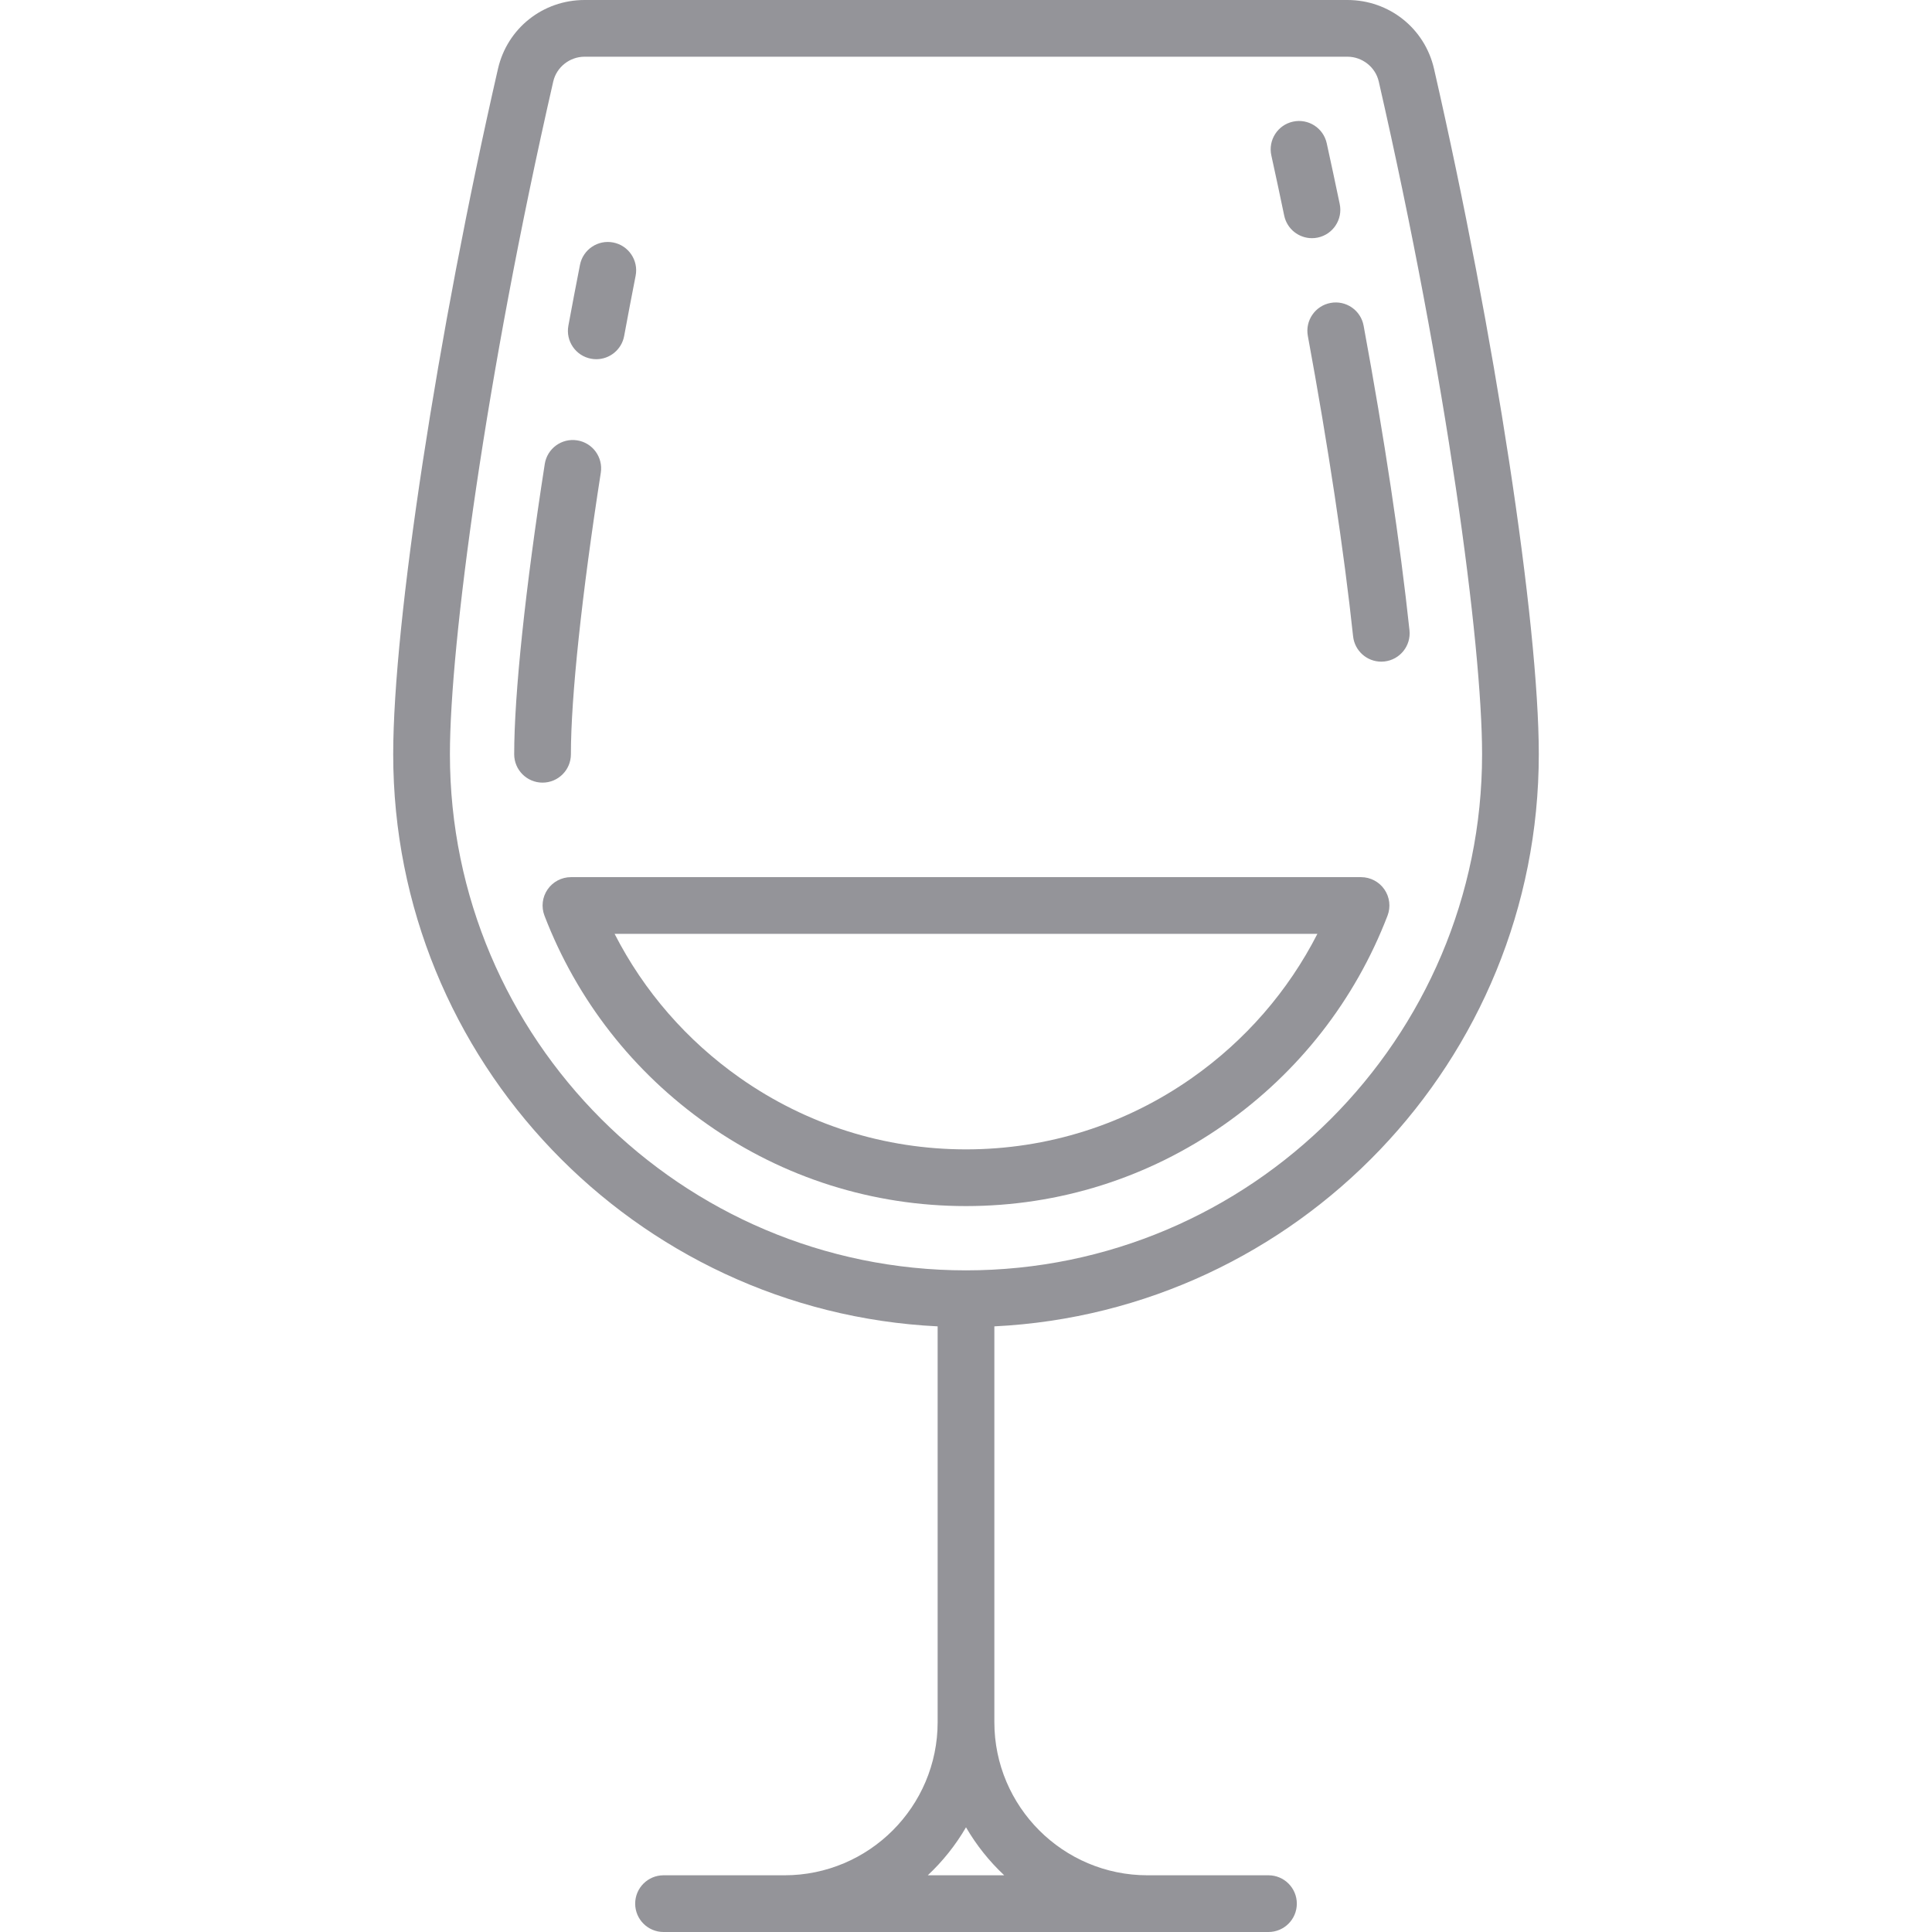 <svg version="1.1" xmlns="http://www.w3.org/2000/svg" xmlns:xlink="http://www.w3.org/1999/xlink" viewBox="0 0 511 511" xml:space="preserve"><g><path fill="#949499" d="M407,199.5c0-34.881-11.653-111.125-27.708-181.291C376.839,7.488,367.418,0,356.383,0H154.617c-11.035,0-20.456,7.488-22.909,18.209C115.653,88.375,104,164.619,104,199.5c0,81.023,63.933,147.391,144,151.313V455.5c0,22.332-18.168,40.5-40.5,40.5h-32c-4.142,0-7.5,3.357-7.5,7.5s3.358,7.5,7.5,7.5h160c4.142,0,7.5-3.357,7.5-7.5s-3.358-7.5-7.5-7.5h-32c-22.332,0-40.5-18.168-40.5-40.5V350.813C343.067,346.891,407,280.523,407,199.5z M119,199.5c0-29.073,9.388-99.531,27.33-177.945c0.869-3.798,4.354-6.555,8.287-6.555h201.767c3.933,0,7.417,2.757,8.287,6.555C382.612,99.969,392,170.427,392,199.5c0,75.266-61.234,136.5-136.5,136.5S119,274.766,119,199.5z M265.61,496h-20.22c3.957-3.704,7.368-7.978,10.11-12.692C258.241,488.022,261.653,492.296,265.61,496z"/><path fill="#949499" d="M323.868,297.4c19.63-13.788,34.541-32.879,43.121-55.21c0.886-2.306,0.58-4.901-0.819-6.937S362.458,232,359.988,232H151.012c-2.471,0-4.783,1.217-6.182,3.253s-1.706,4.631-0.819,6.937c8.58,22.331,23.491,41.422,43.121,55.21c20.119,14.131,43.76,21.6,68.368,21.6S303.749,311.531,323.868,297.4z M162.559,247h185.882c-7.756,15.17-19.082,28.213-33.194,38.125C297.666,297.473,277.006,304,255.5,304s-42.166-6.527-59.746-18.875C181.641,275.213,170.315,262.17,162.559,247z"/><path fill="#949499" d="M351.928,80.122c-4.073,0.752-6.765,4.665-6.012,8.738c5.334,28.872,9.584,57.083,11.968,79.437c0.41,3.849,3.663,6.706,7.448,6.706c0.266,0,0.534-0.014,0.804-0.043c4.119-0.439,7.102-4.134,6.663-8.252c-2.458-23.051-6.653-50.913-12.133-80.573C359.913,82.061,356.003,79.366,351.928,80.122z"/><path fill="#949499" d="M339.662,57.022c0.736,3.541,3.856,5.974,7.335,5.974c0.506,0,1.02-0.052,1.535-0.159c4.056-0.844,6.659-4.815,5.815-8.87c-1.118-5.375-2.274-10.784-3.437-16.077c-0.889-4.045-4.886-6.604-8.934-5.716c-4.045,0.888-6.605,4.888-5.716,8.934C337.411,46.348,338.555,51.702,339.662,57.022z"/><path fill="#949499" d="M151,199.5c0-15.111,2.882-42.252,7.906-74.464c0.639-4.092-2.162-7.928-6.254-8.566c-4.092-0.646-7.928,2.162-8.566,6.254C138.947,155.666,136,183.65,136,199.5c0,4.142,3.358,7.5,7.5,7.5S151,203.642,151,199.5z"/><path fill="#949499" d="M156.346,94.881c0.46,0.085,0.919,0.126,1.371,0.126c3.547,0,6.7-2.526,7.367-6.139c0.967-5.236,1.988-10.594,3.035-15.924c0.798-4.064-1.849-8.007-5.914-8.805c-4.064-0.797-8.007,1.849-8.805,5.914c-1.058,5.386-2.09,10.8-3.067,16.091C149.581,90.216,152.272,94.128,156.346,94.881z"/></g></svg>